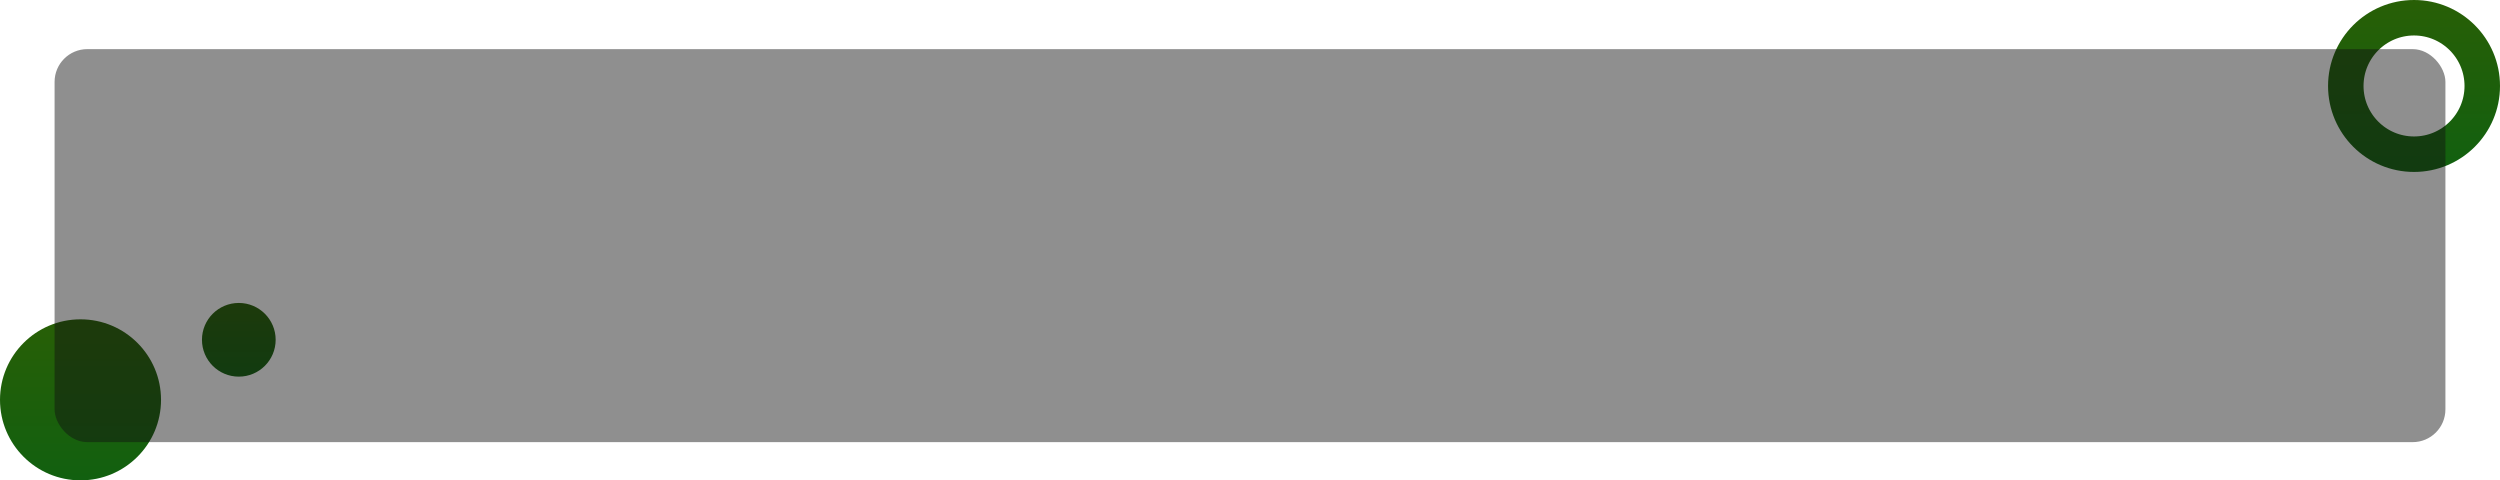 <?xml version="1.0" encoding="UTF-8"?> <svg xmlns="http://www.w3.org/2000/svg" width="916" height="176" viewBox="0 0 916 176" fill="none"> <circle cx="29.5" cy="146.5" r="29.5" fill="url(#paint0_linear)"></circle> <circle cx="884.5" cy="31.5" r="25" stroke="url(#paint1_linear)" stroke-width="13"></circle> <circle cx="87.5" cy="124.5" r="13.5" fill="url(#paint2_linear)"></circle> <g filter="url(#filter0_b)"> <rect x="20" y="18" width="876" height="144" rx="12" fill="#121212" fill-opacity="0.47"></rect> </g> <defs> <filter id="filter0_b" x="10" y="8" width="896" height="164" filterUnits="userSpaceOnUse" color-interpolation-filters="sRGB"> <feFlood flood-opacity="0" result="BackgroundImageFix"></feFlood> <feGaussianBlur in="BackgroundImage" stdDeviation="5"></feGaussianBlur> <feComposite in2="SourceAlpha" operator="in" result="effect1_backgroundBlur"></feComposite> <feBlend mode="normal" in="SourceGraphic" in2="effect1_backgroundBlur" result="shape"></feBlend> </filter> <linearGradient id="paint0_linear" x1="29.5" y1="117" x2="29.5" y2="195.522" gradientUnits="userSpaceOnUse"> <stop stop-color="#285F06"></stop> <stop offset="1" stop-color="#0A6013"></stop> </linearGradient> <linearGradient id="paint1_linear" x1="884.5" y1="0" x2="884.5" y2="83.846" gradientUnits="userSpaceOnUse"> <stop stop-color="#285F06"></stop> <stop offset="1" stop-color="#0A6013"></stop> </linearGradient> <linearGradient id="paint2_linear" x1="87.5" y1="111" x2="87.5" y2="146.934" gradientUnits="userSpaceOnUse"> <stop stop-color="#285F06"></stop> <stop offset="1" stop-color="#0A6013"></stop> </linearGradient> </defs> </svg> 